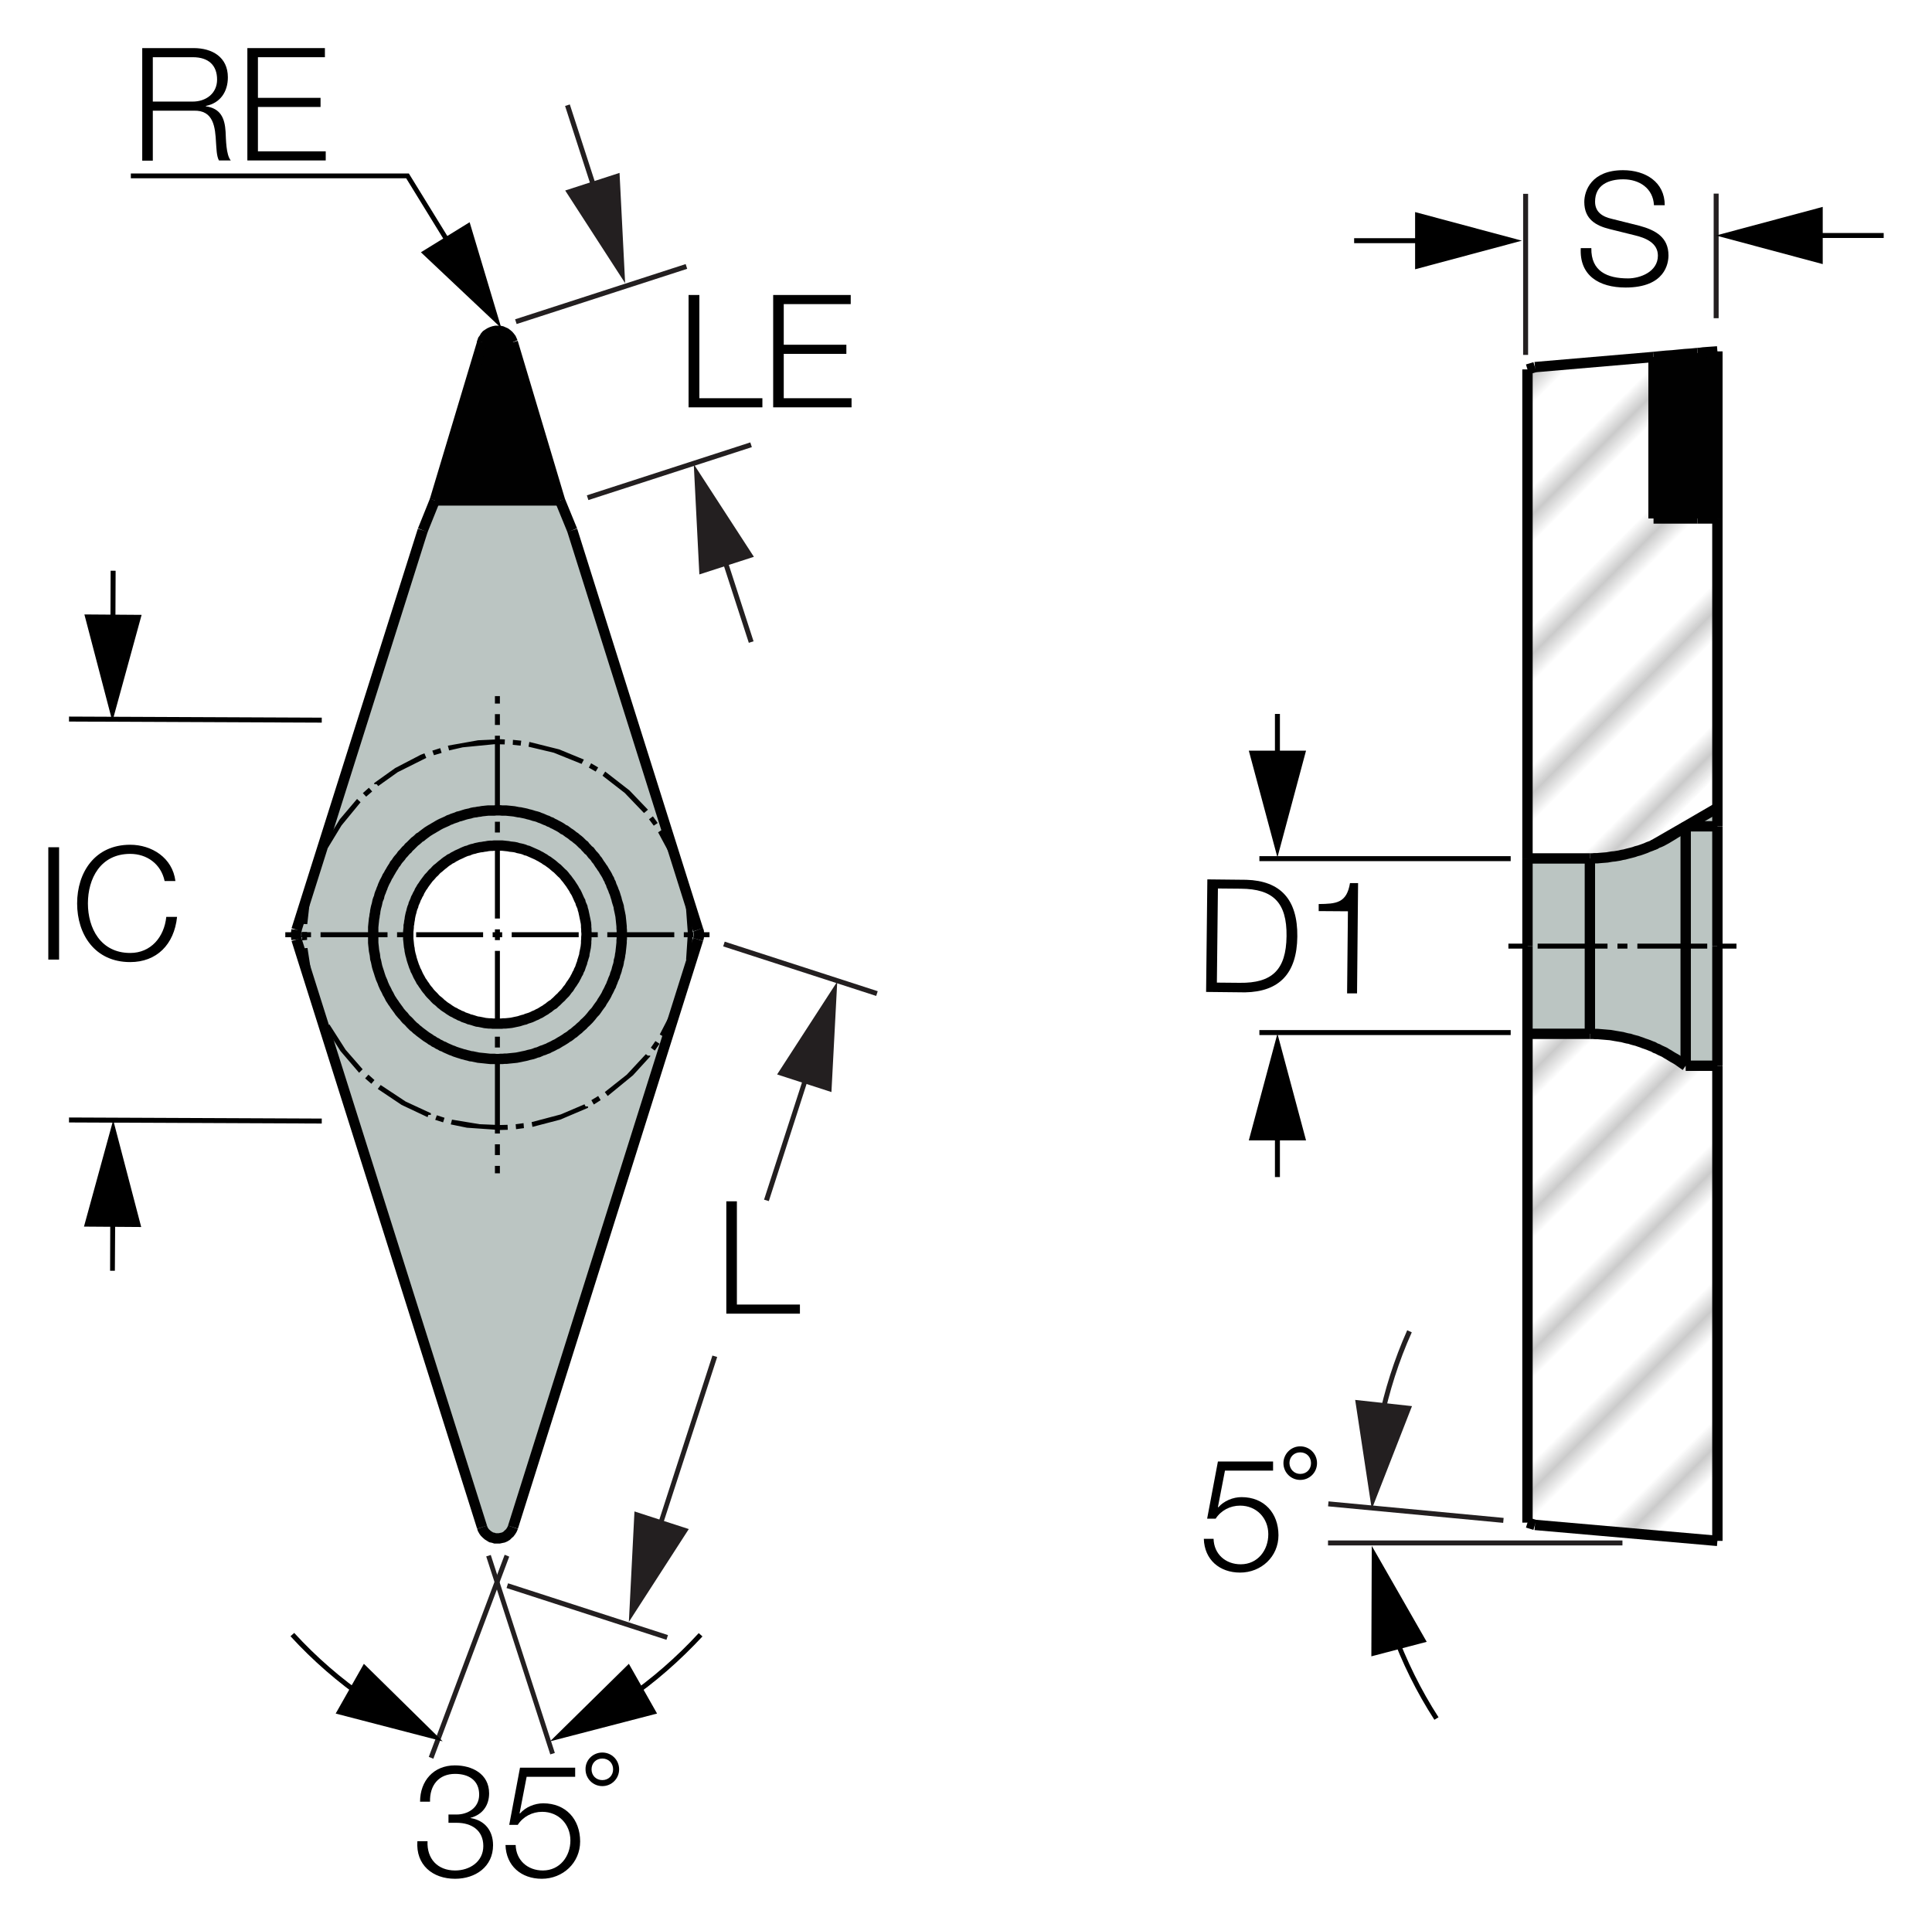 <?xml version="1.0" encoding="utf-8"?>
<!-- Generator: Adobe Illustrator 26.5.0, SVG Export Plug-In . SVG Version: 6.00 Build 0)  -->
<svg version="1.1" xmlns="http://www.w3.org/2000/svg" xmlns:xlink="http://www.w3.org/1999/xlink" x="0px" y="0px"
	 viewBox="0 0 93.18 92.96" style="enable-background:new 0 0 93.18 92.96;" xml:space="preserve">
<style type="text/css">
	.st0{fill:none;}
	.st1{fill:#FFFFFF;}
	.st2{fill:none;stroke:#000000;stroke-width:0.2;}
	.st3{fill:#BBC5C2;}
	.st4{fill:#010101;}
	.st5{fill:none;stroke:#010101;stroke-width:0.5;stroke-miterlimit:2;}
	.st6{fill:url(#SVGID_1_);}
	.st7{fill:url(#SVGID_00000139981230724527022190000002829310557154271890_);}
	.st8{fill:none;stroke:#80421C;stroke-width:0.25;stroke-miterlimit:2;}
	.st9{fill:#231F20;}
	.st10{fill:none;stroke:#000000;stroke-width:0.25;stroke-miterlimit:2;}
	.st11{fill:none;stroke:#3A53A4;stroke-width:0.25;stroke-miterlimit:2;}
</style>
<pattern  x="-258.2" y="-374.82" width="74.03" height="74.03" patternUnits="userSpaceOnUse" id="Unnamed_Pattern" viewBox="2.93 -79.4 74.03 74.03" style="overflow:visible;">
	<g>
		<rect x="2.93" y="-79.4" class="st0" width="74.03" height="74.03"/>
		<rect x="0" y="-82.34" class="st1" width="79.7" height="79.92"/>
		<line class="st2" x1="5.39" y1="-83.51" x2="5.39" y2="0"/>
		<line class="st2" x1="10.36" y1="-83.51" x2="10.36" y2="0"/>
		<line class="st2" x1="15.33" y1="-83.51" x2="15.33" y2="0"/>
		<line class="st2" x1="20.3" y1="-83.51" x2="20.3" y2="0"/>
		<line class="st2" x1="25.27" y1="-83.51" x2="25.27" y2="0"/>
		<line class="st2" x1="30.24" y1="-83.51" x2="30.24" y2="0"/>
		<line class="st2" x1="35.21" y1="-83.51" x2="35.21" y2="0"/>
		<line class="st2" x1="40.18" y1="-83.51" x2="40.18" y2="0"/>
		<line class="st2" x1="45.16" y1="-83.51" x2="45.16" y2="0"/>
		<line class="st2" x1="50.13" y1="-83.51" x2="50.13" y2="0"/>
		<line class="st2" x1="55.1" y1="-83.51" x2="55.1" y2="0"/>
		<line class="st2" x1="60.07" y1="-83.51" x2="60.07" y2="0"/>
		<line class="st2" x1="65.04" y1="-83.51" x2="65.04" y2="0"/>
		<line class="st2" x1="70.01" y1="-83.51" x2="70.01" y2="0"/>
		<line class="st2" x1="74.98" y1="-83.51" x2="74.98" y2="0"/>
	</g>
</pattern>
<g id="Layer_4">
	<g id="XMLID_00000145039074685117902940000004058211397061547171_">
		<g>
			<path class="st3" d="M33.71,45.03v0.1l-0.01,0.09l-0.03,0.1l-8.93,28.35l-0.01,0.03l-0.04,0.09l-0.05,0.08l-0.05,0.08l-0.07,0.06
				l-0.07,0.06l-0.08,0.05l-0.09,0.04l-0.1,0.03l-0.09,0.02h-0.1h-0.1l-0.09-0.03l-0.1-0.03l-0.08-0.05l-0.08-0.05l-0.08-0.06
				l-0.06-0.07l-0.05-0.07l-0.05-0.09l-0.04-0.09L14.3,45.32l-0.02-0.08l-0.01-0.1v-0.1l0.01-0.1l0.02-0.09l6.08-19.27l0.59-1.44
				h6.04l0.59,1.44l6.07,19.27l0.03,0.08L33.71,45.03z M29.99,45.28v-0.1v-0.1v-0.1v-0.1l-0.01-0.1v-0.09l-0.01-0.1l-0.01-0.1
				l-0.01-0.1l-0.02-0.09l-0.01-0.1l-0.02-0.1L29.89,44l-0.02-0.09l-0.02-0.1l-0.02-0.09l-0.03-0.1l-0.03-0.09l-0.03-0.1l-0.03-0.09
				l-0.03-0.09l-0.03-0.1l-0.04-0.09l-0.04-0.09l-0.03-0.09l-0.05-0.09l-0.04-0.09l-0.04-0.09l-0.05-0.09l-0.04-0.09l-0.05-0.08
				l-0.05-0.09l-0.05-0.09l-0.05-0.08l-0.05-0.08l-0.05-0.09l-0.05-0.08l-0.05-0.08l-0.05-0.08l-0.05-0.08l-0.05-0.07l-0.06-0.08
				l-0.05-0.08l-0.06-0.07l-0.06-0.07l-0.06-0.07l-0.06-0.08L28.37,41l-0.06-0.07l-0.07-0.07l-0.06-0.07l-0.07-0.06l-0.07-0.07
				l-0.07-0.06l-0.07-0.06l-0.08-0.06l-0.07-0.06l-0.08-0.05l-0.07-0.06l-0.08-0.05l-0.08-0.05l-0.08-0.06l-0.08-0.05l-0.08-0.05
				l-0.08-0.05l-0.08-0.05l-0.09-0.05l-0.08-0.05l-0.09-0.05l-0.09-0.05l-0.08-0.05l-0.09-0.04l-0.09-0.05l-0.09-0.04l-0.09-0.04
				l-0.09-0.04l-0.09-0.04l-0.09-0.04l-0.1-0.03l-0.09-0.03l-0.09-0.03l-0.1-0.03l-0.09-0.03l-0.1-0.03l-0.09-0.02l-0.1-0.02
				l-0.09-0.02L25,39.18l-0.1-0.02l-0.1-0.02l-0.09-0.01l-0.1-0.01l-0.1-0.01l-0.1-0.01l-0.09-0.01h-0.1l-0.1-0.01h-0.1h-0.1
				l-0.1,0.01h-0.09h-0.1l-0.1,0.01l-0.1,0.01l-0.09,0.01l-0.1,0.01l-0.1,0.02l-0.1,0.01l-0.09,0.02l-0.1,0.02l-0.1,0.02l-0.09,0.03
				l-0.1,0.02l-0.09,0.03l-0.1,0.03l-0.09,0.03l-0.1,0.03l-0.09,0.03l-0.09,0.04l-0.09,0.03l-0.09,0.04l-0.09,0.04l-0.09,0.04
				l-0.09,0.05l-0.09,0.04l-0.09,0.05l-0.09,0.04l-0.08,0.05l-0.09,0.05l-0.08,0.05l-0.09,0.05l-0.08,0.05l-0.08,0.05l-0.08,0.05
				l-0.08,0.05l-0.08,0.05l-0.08,0.06l-0.08,0.05l-0.07,0.06l-0.08,0.05l-0.07,0.06l-0.07,0.06L20,40.6l-0.07,0.07l-0.06,0.06
				l-0.07,0.07l-0.07,0.06l-0.06,0.07l-0.07,0.07l-0.06,0.07l-0.06,0.07l-0.06,0.07l-0.06,0.08l-0.06,0.07l-0.06,0.08l-0.05,0.07
				l-0.05,0.08l-0.06,0.08l-0.05,0.08l-0.05,0.08l-0.05,0.08l-0.05,0.09l-0.05,0.08l-0.05,0.08l-0.05,0.09l-0.05,0.09l-0.04,0.08
				l-0.05,0.09l-0.05,0.09l-0.04,0.09l-0.04,0.09l-0.04,0.09L18.37,43l-0.04,0.09l-0.03,0.09l-0.03,0.1l-0.04,0.09l-0.03,0.09
				l-0.02,0.1l-0.03,0.09l-0.03,0.1l-0.02,0.09l-0.02,0.1l-0.02,0.1l-0.02,0.09l-0.01,0.1l-0.02,0.1l-0.01,0.1l-0.01,0.09l-0.01,0.1
				L18,44.72L18,44.82v0.09v0.1v0.08v0.1v0.1v0.09l0.01,0.1l0.01,0.1l0.01,0.1l0.01,0.1l0.01,0.09l0.02,0.1l0.02,0.1l0.01,0.09
				l0.02,0.1l0.03,0.1l0.02,0.09l0.02,0.1l0.03,0.09l0.03,0.1l0.03,0.09l0.03,0.09l0.04,0.1l0.03,0.09l0.04,0.09l0.04,0.09
				l0.04,0.09l0.04,0.09l0.04,0.09l0.05,0.09l0.05,0.09l0.04,0.08l0.05,0.09l0.05,0.08l0.05,0.09l0.05,0.08l0.05,0.09l0.05,0.08
				L19,48.41l0.05,0.08l0.05,0.08l0.05,0.07l0.06,0.08l0.05,0.08l0.06,0.07l0.06,0.07l0.06,0.07l0.06,0.08l0.07,0.07l0.06,0.06
				l0.07,0.07l0.06,0.07l0.07,0.06l0.07,0.07l0.07,0.06l0.07,0.06l0.08,0.06l0.07,0.06l0.08,0.06l0.07,0.05l0.08,0.06l0.08,0.05
				l0.08,0.05l0.08,0.05l0.08,0.05l0.08,0.05l0.08,0.05l0.09,0.05l0.08,0.05l0.09,0.05l0.08,0.05l0.09,0.04l0.09,0.05l0.09,0.04
				l0.09,0.05l0.09,0.04l0.09,0.04l0.09,0.04l0.09,0.03l0.09,0.04l0.1,0.03l0.09,0.03l0.09,0.03l0.1,0.03l0.09,0.02l0.1,0.03
				l0.1,0.02l0.09,0.02l0.1,0.02l0.09,0.02l0.1,0.01l0.1,0.02l0.1,0.01l0.09,0.01l0.1,0.01l0.1,0.01h0.1h0.1l0.09,0.01h0.1l0.1-0.01
				h0.1l0.1-0.01h0.1l0.09-0.01l0.1-0.01l0.1-0.01l0.1-0.02l0.09-0.01l0.1-0.02l0.1-0.02l0.09-0.02l0.1-0.03l0.09-0.02l0.1-0.03
				l0.09-0.02l0.1-0.03l0.09-0.03l0.09-0.04l0.1-0.03l0.09-0.04l0.09-0.04l0.09-0.04l0.09-0.04l0.09-0.04l0.09-0.05l0.09-0.04
				l0.08-0.05l0.09-0.05l0.09-0.05l0.08-0.05l0.08-0.05l0.09-0.05l0.08-0.05l0.08-0.05l0.08-0.05L27.44,50l0.08-0.05l0.07-0.06
				l0.08-0.05l0.08-0.06l0.07-0.06l0.07-0.06l0.07-0.06l0.07-0.06l0.07-0.06l0.07-0.07l0.07-0.07l0.06-0.06l0.07-0.07l0.06-0.07
				l0.06-0.07l0.06-0.08l0.06-0.07l0.06-0.07l0.06-0.08l0.05-0.08l0.05-0.07l0.06-0.08L29,48.4l0.05-0.08l0.05-0.09l0.05-0.08
				l0.05-0.08l0.05-0.08l0.05-0.09l0.05-0.09l0.05-0.08l0.04-0.09l0.05-0.09l0.04-0.09l0.04-0.09l0.04-0.09l0.04-0.09l0.04-0.09
				L29.67,47l0.04-0.1l0.03-0.09l0.03-0.09l0.03-0.1l0.03-0.09l0.02-0.1l0.02-0.09l0.03-0.1l0.02-0.1l0.01-0.09l0.02-0.1l0.01-0.1
				l0.02-0.1l0.01-0.09l0.01-0.1l0.01-0.1v-0.1L29.99,45.28z"/>
			<path class="st3" d="M29.99,45.18v0.1l-0.01,0.09v0.1l-0.01,0.1l-0.01,0.1l-0.01,0.09l-0.02,0.1l-0.01,0.1l-0.02,0.1l-0.01,0.09
				l-0.02,0.1l-0.03,0.1l-0.02,0.09l-0.02,0.1l-0.03,0.09l-0.03,0.1l-0.03,0.09l-0.03,0.09L29.67,47l-0.03,0.09l-0.04,0.09
				l-0.04,0.09l-0.04,0.09l-0.04,0.09l-0.04,0.09l-0.05,0.09l-0.04,0.09l-0.05,0.08l-0.05,0.09l-0.05,0.09l-0.05,0.08l-0.05,0.08
				l-0.05,0.08l-0.05,0.09L29,48.4l-0.05,0.08l-0.06,0.08l-0.05,0.07l-0.05,0.08l-0.06,0.08l-0.06,0.07l-0.06,0.07l-0.06,0.08
				l-0.06,0.07l-0.06,0.07l-0.07,0.07l-0.06,0.06l-0.07,0.07l-0.07,0.07l-0.07,0.06l-0.07,0.06l-0.07,0.06l-0.07,0.06l-0.07,0.06
				l-0.08,0.06l-0.08,0.05l-0.07,0.06L27.44,50l-0.08,0.05l-0.08,0.05l-0.08,0.05l-0.08,0.05l-0.09,0.05l-0.08,0.05l-0.08,0.05
				l-0.09,0.05l-0.09,0.05l-0.08,0.05l-0.09,0.04l-0.09,0.05l-0.09,0.04l-0.09,0.04l-0.09,0.04l-0.09,0.04l-0.09,0.04l-0.1,0.03
				l-0.09,0.04l-0.09,0.03l-0.1,0.03l-0.09,0.02l-0.1,0.03l-0.09,0.02l-0.1,0.03l-0.09,0.02L25.02,51l-0.1,0.02l-0.09,0.01
				l-0.1,0.02l-0.1,0.01l-0.1,0.01l-0.09,0.01h-0.1l-0.1,0.01h-0.1l-0.1,0.01h-0.1l-0.09-0.01h-0.1h-0.1l-0.1-0.01l-0.1-0.01
				l-0.09-0.01l-0.1-0.01l-0.1-0.02l-0.1-0.01L22.98,51l-0.1-0.02l-0.09-0.02l-0.1-0.02l-0.1-0.03L22.5,50.9l-0.1-0.03l-0.09-0.03
				l-0.09-0.03l-0.1-0.03l-0.09-0.04l-0.09-0.03l-0.09-0.04l-0.09-0.04l-0.09-0.04l-0.09-0.05l-0.09-0.04l-0.09-0.05l-0.09-0.04
				l-0.08-0.05l-0.09-0.05l-0.08-0.05l-0.09-0.05l-0.08-0.05l-0.08-0.05l-0.08-0.05l-0.08-0.05l-0.08-0.05l-0.08-0.05l-0.08-0.06
				l-0.07-0.05l-0.08-0.06l-0.07-0.06l-0.08-0.06l-0.07-0.06l-0.07-0.06l-0.07-0.07l-0.07-0.06l-0.06-0.07l-0.07-0.07l-0.06-0.06
				l-0.07-0.07l-0.06-0.08l-0.06-0.07l-0.06-0.07l-0.06-0.07l-0.05-0.08l-0.06-0.08l-0.05-0.07l-0.05-0.08L19,48.41l-0.05-0.08
				l-0.05-0.08l-0.05-0.09l-0.05-0.08l-0.05-0.09l-0.05-0.08l-0.05-0.09l-0.04-0.08l-0.05-0.09l-0.05-0.09l-0.04-0.09l-0.04-0.09
				l-0.04-0.09l-0.04-0.09l-0.04-0.09l-0.03-0.09l-0.04-0.1l-0.03-0.09l-0.03-0.09l-0.03-0.1l-0.03-0.09l-0.02-0.1l-0.02-0.09
				l-0.03-0.1l-0.02-0.1l-0.01-0.09l-0.02-0.1l-0.02-0.1l-0.01-0.09l-0.01-0.1l-0.01-0.1L18,45.48L18,45.38v-0.09v-0.1v-0.1v-0.08
				v-0.1v-0.09l0.01-0.1l0.01-0.1l0.01-0.1l0.01-0.09l0.01-0.1l0.02-0.1l0.01-0.1l0.02-0.09l0.02-0.1l0.02-0.1l0.02-0.09l0.03-0.1
				l0.03-0.09l0.02-0.1l0.03-0.09l0.04-0.09l0.03-0.1l0.03-0.09L18.37,43l0.04-0.09l0.04-0.09l0.04-0.09l0.04-0.09l0.05-0.09
				l0.05-0.09l0.04-0.08l0.05-0.09l0.05-0.09l0.05-0.08l0.05-0.08l0.05-0.09l0.05-0.08l0.05-0.08l0.05-0.08l0.06-0.08l0.05-0.08
				l0.05-0.07l0.06-0.08l0.06-0.07l0.06-0.08l0.06-0.07l0.06-0.07l0.06-0.07l0.07-0.07l0.06-0.07l0.07-0.06l0.07-0.07l0.06-0.06
				L20,40.6l0.08-0.06l0.07-0.06l0.07-0.06l0.08-0.05l0.07-0.06l0.08-0.05l0.08-0.06l0.08-0.05l0.08-0.05l0.08-0.05l0.08-0.05
				l0.08-0.05l0.09-0.05l0.08-0.05l0.09-0.05l0.08-0.05l0.09-0.04l0.09-0.05l0.09-0.04l0.09-0.05l0.09-0.04l0.09-0.04l0.09-0.04
				l0.09-0.03l0.09-0.04l0.09-0.03l0.1-0.03l0.09-0.03l0.1-0.03l0.09-0.03l0.1-0.02l0.09-0.03l0.1-0.02l0.1-0.02l0.09-0.02l0.1-0.01
				l0.1-0.02l0.1-0.01l0.09-0.01l0.1-0.01l0.1-0.01h0.1h0.09l0.1-0.01h0.1h0.1l0.1,0.01h0.1l0.09,0.01l0.1,0.01l0.1,0.01l0.1,0.01
				l0.09,0.01l0.1,0.02l0.1,0.02l0.1,0.02l0.09,0.02l0.1,0.02l0.09,0.02l0.1,0.03l0.09,0.03l0.1,0.03l0.09,0.03l0.09,0.03l0.1,0.03
				l0.09,0.04l0.09,0.04l0.09,0.04l0.09,0.04l0.09,0.04l0.09,0.05l0.09,0.04l0.08,0.05l0.09,0.05l0.09,0.05l0.08,0.05l0.09,0.05
				l0.08,0.05l0.08,0.05l0.08,0.05l0.08,0.05l0.08,0.06l0.08,0.05l0.08,0.05l0.07,0.06l0.08,0.05l0.07,0.06l0.08,0.06l0.07,0.06
				l0.07,0.06l0.07,0.07l0.07,0.06l0.06,0.07l0.07,0.07L28.37,41l0.07,0.06l0.06,0.08l0.06,0.07l0.06,0.07l0.06,0.07l0.05,0.08
				l0.06,0.08l0.05,0.07l0.05,0.08l0.05,0.08l0.05,0.08l0.05,0.08l0.05,0.09l0.05,0.08l0.05,0.08l0.05,0.09l0.05,0.09l0.05,0.08
				l0.04,0.09l0.05,0.09l0.04,0.09l0.04,0.09l0.05,0.09l0.03,0.09l0.04,0.09l0.04,0.09l0.03,0.1l0.03,0.09l0.03,0.09l0.03,0.1
				l0.03,0.09l0.03,0.1l0.02,0.09l0.02,0.1L29.89,44l0.02,0.1l0.02,0.1l0.01,0.1l0.02,0.09l0.01,0.1l0.01,0.1l0.01,0.1v0.09
				l0.01,0.1v0.1v0.1V45.18z M28.29,45.11v-0.09l-0.01-0.1v-0.1l-0.01-0.1l-0.01-0.09l-0.01-0.1l-0.02-0.1l-0.02-0.1l-0.02-0.09
				l-0.02-0.1l-0.03-0.09l-0.02-0.1l-0.03-0.09l-0.03-0.1l-0.04-0.09l-0.04-0.09l-0.03-0.09l-0.05-0.09l-0.04-0.09l-0.05-0.09
				l-0.04-0.09l-0.05-0.08l-0.05-0.09l-0.05-0.08l-0.05-0.08l-0.05-0.08l-0.05-0.08l-0.05-0.08l-0.06-0.08l-0.05-0.07l-0.06-0.08
				l-0.06-0.07l-0.06-0.07l-0.07-0.07l-0.06-0.06l-0.07-0.07l-0.07-0.06l-0.07-0.06l-0.07-0.06l-0.08-0.06l-0.08-0.06L26.5,41.6
				l-0.08-0.05l-0.08-0.05l-0.08-0.05l-0.09-0.05l-0.08-0.05L26,41.29l-0.09-0.05l-0.09-0.05l-0.09-0.04l-0.09-0.05l-0.09-0.04
				l-0.09-0.04l-0.09-0.03l-0.09-0.04l-0.1-0.03l-0.09-0.03l-0.1-0.02l-0.09-0.03l-0.1-0.02l-0.09-0.02l-0.1-0.01l-0.1-0.02
				l-0.1-0.01l-0.09-0.01l-0.1-0.01h-0.1h-0.1h-0.1h-0.09l-0.1,0.01h-0.1l-0.1,0.01l-0.1,0.02l-0.09,0.01l-0.1,0.02l-0.1,0.02
				l-0.09,0.02l-0.1,0.02l-0.09,0.03l-0.1,0.03l-0.09,0.03l-0.09,0.04l-0.09,0.03l-0.1,0.04l-0.09,0.04l-0.08,0.05l-0.09,0.04
				l-0.09,0.05l-0.09,0.05l-0.08,0.05l-0.08,0.05l-0.09,0.05l-0.08,0.05l-0.08,0.05l-0.08,0.06l-0.07,0.05l-0.08,0.06l-0.07,0.06
				l-0.07,0.06l-0.08,0.06l-0.06,0.06l-0.07,0.07l-0.07,0.07l-0.06,0.07l-0.06,0.07l-0.06,0.07l-0.06,0.07l-0.06,0.08l-0.05,0.08
				l-0.05,0.07l-0.05,0.08l-0.05,0.08l-0.05,0.09l-0.05,0.08l-0.05,0.09l-0.05,0.08l-0.05,0.09l-0.05,0.09l-0.04,0.09l-0.04,0.09
				l-0.04,0.09l-0.03,0.09l-0.04,0.09l-0.03,0.1l-0.03,0.09l-0.03,0.1l-0.02,0.09l-0.02,0.1l-0.02,0.09l-0.02,0.1l-0.01,0.1
				l-0.02,0.1v0.09l-0.01,0.1l-0.01,0.1v0.1v0.05v0.1v0.1l0.01,0.09l0.01,0.1l0.01,0.1l0.01,0.1l0.02,0.09l0.02,0.1l0.02,0.1
				l0.02,0.09l0.03,0.1l0.03,0.09l0.03,0.1l0.03,0.09l0.03,0.09l0.04,0.09l0.04,0.09l0.04,0.09l0.05,0.09l0.04,0.09l0.05,0.09
				l0.05,0.08l0.05,0.09l0.05,0.08l0.05,0.08l0.05,0.08l0.05,0.08l0.05,0.08l0.06,0.08l0.06,0.07l0.05,0.07l0.07,0.08l0.06,0.07
				l0.06,0.06l0.07,0.07l0.07,0.07l0.07,0.06l0.07,0.06l0.07,0.06l0.08,0.06l0.07,0.05l0.08,0.06l0.08,0.05l0.08,0.05l0.08,0.05
				l0.08,0.05l0.09,0.05L22,48.9l0.09,0.05l0.09,0.05l0.09,0.04l0.09,0.05l0.09,0.04l0.09,0.03l0.09,0.04l0.09,0.03l0.1,0.03
				l0.09,0.03l0.1,0.03l0.09,0.02l0.1,0.02l0.1,0.02l0.09,0.02l0.1,0.01l0.1,0.01l0.1,0.01l0.09,0.01h0.1h0.1h0.1h0.1l0.09-0.01
				l0.1-0.01l0.1-0.01l0.1-0.01l0.1-0.01l0.09-0.02l0.1-0.02l0.1-0.03l0.09-0.02l0.09-0.03l0.1-0.03l0.09-0.03l0.09-0.04l0.1-0.03
				l0.09-0.04l0.09-0.04L25.77,49l0.09-0.04l0.09-0.05l0.09-0.05l0.08-0.05l0.08-0.05l0.09-0.05l0.08-0.05l0.08-0.05l0.07-0.05
				l0.08-0.06l0.08-0.05l0.07-0.06l0.07-0.06l0.07-0.07l0.07-0.06l0.07-0.07l0.06-0.07l0.06-0.06l0.07-0.08l0.06-0.07l0.05-0.07
				l0.06-0.08l0.05-0.08l0.05-0.08l0.05-0.08l0.05-0.08l0.05-0.08l0.05-0.08l0.05-0.09l0.05-0.09l0.05-0.08l0.04-0.09l0.05-0.09
				L28,46.64l0.03-0.09l0.04-0.1l0.03-0.09l0.03-0.09l0.03-0.1l0.03-0.09l0.02-0.1l0.02-0.09l0.02-0.1l0.02-0.1l0.01-0.09l0.01-0.1
				l0.01-0.1l0.01-0.1v-0.1L28.29,45.11z"/>
			<polygon class="st4" points="24.73,16.51 27.01,24.14 20.97,24.14 23.26,16.51 23.26,16.49 23.29,16.4 23.35,16.32 23.4,16.23 
				23.46,16.16 23.55,16.1 23.63,16.05 23.72,16.01 23.81,15.98 23.91,15.96 24,15.96 24.1,15.96 24.2,15.98 24.29,16.02 
				24.38,16.06 24.46,16.12 24.53,16.18 24.59,16.25 24.65,16.33 24.69,16.42 			"/>
		</g>
		<g>
			<polygon class="st5" points="18,45.09 18,45.19 18,45.29 18,45.38 18,45.48 18.01,45.58 18.02,45.67 18.03,45.77 18.04,45.86 
				18.06,45.96 18.08,46.06 18.09,46.15 18.1,46.25 18.13,46.35 18.15,46.44 18.17,46.54 18.19,46.63 18.22,46.73 18.25,46.82 
				18.28,46.91 18.31,47.01 18.34,47.1 18.37,47.19 18.41,47.28 18.45,47.37 18.48,47.46 18.52,47.55 18.56,47.64 18.61,47.73 
				18.65,47.81 18.69,47.9 18.74,47.98 18.79,48.08 18.83,48.16 18.89,48.25 18.94,48.33 19,48.41 19.05,48.49 19.11,48.57 
				19.16,48.64 19.22,48.72 19.28,48.81 19.34,48.88 19.4,48.95 19.47,49.02 19.53,49.1 19.6,49.18 19.67,49.24 19.74,49.31 
				19.8,49.38 19.87,49.45 19.94,49.52 20.02,49.58 20.09,49.65 20.17,49.71 20.24,49.77 20.32,49.83 20.4,49.89 20.48,49.95 
				20.56,50.01 20.64,50.06 20.72,50.11 20.8,50.17 20.88,50.21 20.96,50.27 21.05,50.31 21.14,50.37 21.23,50.41 21.31,50.46 
				21.4,50.49 21.49,50.54 21.58,50.58 21.67,50.62 21.76,50.66 21.85,50.69 21.94,50.73 22.03,50.76 22.12,50.79 22.22,50.82 
				22.31,50.85 22.4,50.87 22.5,50.9 22.59,50.92 22.69,50.95 22.79,50.96 22.88,50.98 22.98,51 23.07,51.02 23.17,51.03 
				23.27,51.04 23.37,51.05 23.46,51.06 23.55,51.07 23.65,51.08 23.75,51.08 23.85,51.08 23.94,51.09 24.04,51.09 24.14,51.08 
				24.24,51.08 24.34,51.07 24.44,51.07 24.53,51.06 24.63,51.05 24.73,51.04 24.83,51.03 24.92,51.02 25.02,51 25.12,50.98 
				25.21,50.96 25.31,50.94 25.4,50.92 25.5,50.89 25.59,50.87 25.68,50.85 25.77,50.82 25.87,50.78 25.96,50.76 26.05,50.72 
				26.14,50.68 26.24,50.65 26.33,50.61 26.42,50.58 26.51,50.53 26.6,50.49 26.68,50.45 26.77,50.4 26.86,50.36 26.94,50.31 
				27.02,50.26 27.11,50.21 27.19,50.16 27.27,50.11 27.35,50.05 27.44,50 27.52,49.94 27.59,49.88 27.67,49.83 27.75,49.76 
				27.82,49.7 27.9,49.64 27.97,49.57 28.04,49.51 28.11,49.45 28.18,49.37 28.26,49.3 28.32,49.24 28.39,49.17 28.46,49.09 
				28.52,49.02 28.58,48.94 28.64,48.87 28.71,48.8 28.77,48.72 28.83,48.63 28.88,48.56 28.94,48.48 29,48.4 29.04,48.32 
				29.1,48.23 29.15,48.15 29.2,48.07 29.25,47.98 29.29,47.89 29.34,47.8 29.38,47.72 29.42,47.63 29.47,47.54 29.5,47.45 
				29.54,47.36 29.57,47.27 29.61,47.18 29.65,47.09 29.67,47 29.71,46.9 29.74,46.81 29.76,46.72 29.79,46.62 29.82,46.53 
				29.84,46.43 29.85,46.34 29.88,46.24 29.9,46.14 29.91,46.05 29.93,45.95 29.94,45.85 29.95,45.76 29.96,45.67 29.97,45.57 
				29.98,45.47 29.98,45.37 29.99,45.28 29.99,45.18 29.99,45.08 29.99,44.98 29.99,44.88 29.98,44.78 29.98,44.69 29.97,44.59 
				29.96,44.49 29.95,44.39 29.94,44.3 29.93,44.2 29.91,44.1 29.89,44 29.87,43.91 29.85,43.82 29.84,43.73 29.81,43.63 
				29.78,43.54 29.75,43.44 29.73,43.35 29.7,43.26 29.67,43.16 29.64,43.07 29.6,42.98 29.57,42.89 29.53,42.8 29.49,42.71 
				29.46,42.61 29.41,42.52 29.38,42.43 29.33,42.35 29.29,42.26 29.24,42.17 29.19,42.09 29.14,42.01 29.09,41.92 29.03,41.84 
				28.98,41.76 28.92,41.68 28.87,41.6 28.82,41.52 28.75,41.44 28.7,41.36 28.64,41.29 28.57,41.22 28.51,41.14 28.45,41.06 
				28.37,41 28.31,40.93 28.24,40.86 28.18,40.78 28.1,40.72 28.03,40.65 27.96,40.58 27.89,40.52 27.81,40.46 27.73,40.39 
				27.65,40.34 27.58,40.28 27.5,40.22 27.42,40.17 27.34,40.11 27.26,40.05 27.17,40.01 27.09,39.95 27.01,39.9 26.92,39.85 
				26.84,39.81 26.75,39.76 26.66,39.72 26.58,39.67 26.49,39.64 26.4,39.59 26.31,39.56 26.22,39.52 26.13,39.48 26.04,39.45 
				25.95,39.41 25.85,39.38 25.76,39.36 25.67,39.33 25.57,39.3 25.48,39.28 25.38,39.25 25.29,39.23 25.19,39.21 25.1,39.19 
				25,39.18 24.9,39.16 24.8,39.14 24.71,39.13 24.61,39.12 24.51,39.11 24.41,39.1 24.32,39.1 24.22,39.1 24.12,39.09 24.02,39.09 
				23.92,39.09 23.83,39.1 23.74,39.1 23.64,39.1 23.54,39.1 23.44,39.11 23.35,39.12 23.25,39.13 23.15,39.15 23.05,39.16 
				22.96,39.18 22.86,39.19 22.76,39.21 22.67,39.24 22.57,39.26 22.48,39.28 22.38,39.31 22.29,39.34 22.19,39.37 22.1,39.39 
				22.01,39.43 21.92,39.46 21.83,39.49 21.74,39.53 21.65,39.56 21.56,39.61 21.47,39.65 21.38,39.69 21.29,39.73 21.21,39.77 
				21.12,39.82 21.04,39.87 20.95,39.92 20.87,39.97 20.78,40.02 20.7,40.07 20.62,40.12 20.54,40.18 20.46,40.24 20.38,40.3 
				20.31,40.36 20.22,40.41 20.15,40.48 20.08,40.54 20,40.6 19.93,40.67 19.86,40.74 19.79,40.81 19.72,40.87 19.66,40.95 
				19.58,41.02 19.52,41.09 19.46,41.16 19.39,41.23 19.33,41.32 19.27,41.39 19.2,41.47 19.15,41.54 19.1,41.62 19.03,41.7 
				18.99,41.78 18.93,41.87 18.88,41.95 18.83,42.04 18.78,42.12 18.74,42.2 18.68,42.29 18.64,42.38 18.6,42.46 18.55,42.55 
				18.51,42.64 18.47,42.73 18.44,42.82 18.4,42.91 18.37,43 18.33,43.09 18.3,43.18 18.28,43.28 18.24,43.37 18.21,43.46 
				18.19,43.56 18.17,43.65 18.14,43.75 18.12,43.84 18.1,43.94 18.09,44.04 18.07,44.13 18.06,44.23 18.04,44.33 18.03,44.43 
				18.02,44.52 18.01,44.62 18,44.72 18,44.82 18,44.91 18,45.01 			"/>
			<line class="st5" x1="20.39" y1="25.58" x2="14.3" y2="44.85"/>
			<polyline class="st5" points="14.3,44.85 14.29,44.94 14.28,45.04 14.28,45.14 14.29,45.24 14.3,45.32 			"/>
			<line class="st5" x1="14.3" y1="45.32" x2="23.25" y2="73.67"/>
			<polyline class="st5" points="23.25,73.67 23.28,73.76 23.33,73.85 23.38,73.92 23.45,73.99 23.53,74.06 23.61,74.11 
				23.69,74.16 23.79,74.18 23.88,74.21 23.98,74.21 24.08,74.21 24.17,74.19 24.27,74.17 24.36,74.13 24.44,74.08 24.51,74.01 
				24.58,73.95 24.64,73.87 24.69,73.79 24.73,73.7 24.74,73.67 			"/>
			<line class="st5" x1="33.67" y1="45.32" x2="24.74" y2="73.67"/>
			<polyline class="st5" points="33.67,45.32 33.7,45.22 33.71,45.13 33.71,45.03 33.7,44.93 33.67,44.85 			"/>
			<line class="st5" x1="27.6" y1="25.58" x2="33.67" y2="44.85"/>
			<polygon class="st5" points="19.69,45.09 19.69,45.19 19.69,45.29 19.7,45.38 19.71,45.48 19.72,45.58 19.73,45.67 19.75,45.76 
				19.76,45.86 19.78,45.96 19.8,46.05 19.83,46.15 19.85,46.24 19.88,46.34 19.91,46.43 19.94,46.52 19.97,46.61 20.01,46.7 
				20.04,46.79 20.09,46.88 20.13,46.97 20.17,47.06 20.22,47.15 20.27,47.24 20.31,47.32 20.37,47.4 20.42,47.48 20.48,47.56 
				20.53,47.64 20.59,47.72 20.66,47.8 20.71,47.87 20.78,47.95 20.85,48.02 20.91,48.08 20.98,48.16 21.05,48.23 21.13,48.29 
				21.2,48.35 21.27,48.42 21.35,48.48 21.42,48.54 21.51,48.6 21.59,48.65 21.67,48.71 21.75,48.76 21.83,48.81 21.92,48.85 
				22,48.9 22.09,48.94 22.18,48.99 22.27,49.02 22.36,49.07 22.45,49.1 22.54,49.13 22.63,49.17 22.72,49.19 22.82,49.22 
				22.91,49.25 23.01,49.28 23.1,49.29 23.2,49.31 23.3,49.33 23.39,49.35 23.49,49.36 23.59,49.37 23.69,49.37 23.78,49.38 
				23.88,49.38 23.98,49.38 24.08,49.38 24.18,49.38 24.27,49.37 24.37,49.37 24.47,49.36 24.57,49.35 24.66,49.34 24.76,49.32 
				24.85,49.3 24.95,49.28 25.04,49.26 25.13,49.23 25.23,49.2 25.32,49.18 25.41,49.14 25.51,49.11 25.6,49.08 25.69,49.04 
				25.77,49 25.87,48.96 25.96,48.91 26.05,48.87 26.13,48.82 26.21,48.77 26.3,48.72 26.38,48.66 26.46,48.61 26.53,48.55 
				26.61,48.49 26.7,48.44 26.77,48.37 26.84,48.31 26.91,48.24 26.98,48.17 27.06,48.1 27.12,48.03 27.18,47.97 27.26,47.89 
				27.32,47.81 27.37,47.74 27.44,47.66 27.49,47.58 27.54,47.5 27.6,47.42 27.65,47.34 27.71,47.25 27.75,47.17 27.8,47.08 
				27.84,46.99 27.89,46.91 27.92,46.82 27.97,46.73 28,46.64 28.03,46.55 28.07,46.45 28.09,46.36 28.12,46.27 28.15,46.17 
				28.18,46.08 28.19,45.98 28.21,45.89 28.23,45.79 28.25,45.69 28.26,45.6 28.27,45.5 28.27,45.4 28.28,45.3 28.28,45.21 
				28.29,45.11 28.29,45.02 28.28,44.92 28.28,44.82 28.27,44.72 28.27,44.63 28.26,44.53 28.24,44.43 28.22,44.33 28.2,44.24 
				28.18,44.14 28.16,44.05 28.14,43.95 28.11,43.86 28.09,43.76 28.05,43.67 28.01,43.58 27.99,43.49 27.94,43.4 27.9,43.31 
				27.86,43.22 27.82,43.13 27.78,43.05 27.72,42.96 27.68,42.88 27.63,42.8 27.57,42.71 27.52,42.63 27.46,42.55 27.4,42.47 
				27.35,42.4 27.28,42.32 27.22,42.24 27.16,42.17 27.08,42.1 27.02,42.04 26.95,41.97 26.88,41.9 26.8,41.84 26.73,41.78 
				26.65,41.71 26.57,41.65 26.5,41.6 26.42,41.54 26.33,41.49 26.25,41.43 26.16,41.38 26.08,41.33 26,41.29 25.91,41.24 
				25.82,41.2 25.73,41.16 25.64,41.12 25.55,41.08 25.46,41.04 25.37,41.02 25.28,40.98 25.18,40.95 25.09,40.93 24.99,40.91 
				24.9,40.88 24.8,40.86 24.71,40.85 24.61,40.84 24.51,40.82 24.41,40.81 24.32,40.8 24.22,40.79 24.12,40.79 24.02,40.79 
				23.92,40.79 23.83,40.79 23.74,40.8 23.64,40.8 23.54,40.81 23.44,40.83 23.35,40.84 23.25,40.86 23.15,40.87 23.06,40.89 
				22.96,40.91 22.87,40.94 22.77,40.96 22.68,40.99 22.59,41.03 22.5,41.05 22.4,41.09 22.31,41.13 22.23,41.17 22.14,41.21 
				22.05,41.25 21.96,41.3 21.88,41.34 21.79,41.4 21.7,41.44 21.62,41.5 21.54,41.55 21.46,41.61 21.39,41.67 21.31,41.73 
				21.24,41.79 21.16,41.86 21.08,41.92 21.02,41.98 20.95,42.06 20.87,42.13 20.81,42.2 20.75,42.27 20.68,42.34 20.62,42.42 
				20.56,42.5 20.5,42.58 20.45,42.65 20.4,42.73 20.34,42.81 20.29,42.9 20.24,42.98 20.2,43.08 20.15,43.16 20.11,43.25 
				20.06,43.34 20.03,43.43 19.99,43.52 19.95,43.61 19.93,43.7 19.89,43.79 19.86,43.89 19.84,43.98 19.81,44.08 19.79,44.17 
				19.77,44.27 19.76,44.36 19.74,44.46 19.73,44.56 19.71,44.65 19.71,44.74 19.7,44.84 19.69,44.94 19.69,45.04 			"/>
			<line class="st5" x1="20.97" y1="24.14" x2="20.39" y2="25.58"/>
			<line class="st5" x1="27.6" y1="25.58" x2="27.01" y2="24.14"/>
			<line class="st5" x1="20.97" y1="24.14" x2="27.01" y2="24.14"/>
			<line class="st5" x1="27.01" y1="24.14" x2="24.73" y2="16.51"/>
			<polyline class="st5" points="24.73,16.51 24.69,16.42 24.65,16.33 24.59,16.25 24.53,16.18 24.46,16.12 24.38,16.06 
				24.29,16.02 24.2,15.98 24.1,15.96 24,15.96 23.91,15.96 23.81,15.98 23.72,16.01 23.63,16.05 23.55,16.1 23.46,16.16 
				23.4,16.23 23.35,16.32 23.29,16.4 23.26,16.49 23.26,16.51 			"/>
			<line class="st5" x1="23.26" y1="16.51" x2="20.97" y2="24.14"/>
		</g>
	</g>
	<g id="XMLID_00000118355693227928747730000009547839258206413455_">
		<g>
			
				<pattern  id="SVGID_1_" xlink:href="#Unnamed_Pattern" patternTransform="matrix(-0.672 -0.672 0.672 -0.672 -7748.571 -17427.779)">
			</pattern>
			<polygon class="st6" points="82.83,51.41 82.83,74.33 74.03,73.56 73.67,73.45 73.67,49.87 76.68,49.87 76.69,49.87 76.81,49.87 
				76.94,49.88 77.06,49.88 77.18,49.89 77.3,49.9 77.42,49.91 77.53,49.92 77.66,49.93 77.78,49.95 77.89,49.97 78.01,49.99 
				78.13,50.01 78.25,50.03 78.36,50.06 78.48,50.09 78.6,50.11 78.72,50.15 78.83,50.18 78.95,50.21 79.06,50.25 79.18,50.29 
				79.28,50.33 79.4,50.37 79.51,50.41 79.63,50.46 79.74,50.5 79.84,50.56 79.95,50.6 80.06,50.66 80.17,50.71 80.28,50.76 
				80.39,50.83 80.48,50.88 80.59,50.95 80.69,51.01 80.8,51.07 80.9,51.13 81,51.2 81.1,51.27 81.2,51.34 81.3,51.41 			"/>
			<polygon class="st3" points="82.83,45.64 82.83,51.41 81.3,51.41 81.3,45.64 81.3,39.86 82.83,39.86 			"/>
			<polygon class="st3" points="82.83,38.97 82.83,39.86 81.3,39.86 			"/>
			
				<pattern  id="SVGID_00000036235751106754544540000006467858051765947556_" xlink:href="#Unnamed_Pattern" patternTransform="matrix(-0.672 -0.672 0.672 -0.672 -7748.571 -17427.779)">
			</pattern>
			<polygon style="fill:url(#SVGID_00000036235751106754544540000006467858051765947556_);" points="82.83,25.01 82.83,38.97 
				81.3,39.86 79.72,40.77 79.68,40.79 79.6,40.82 79.49,40.86 79.38,40.91 79.27,40.95 79.16,40.99 79.04,41.03 78.92,41.06 
				78.81,41.1 78.7,41.13 78.58,41.16 78.46,41.19 78.35,41.22 78.23,41.24 78.11,41.27 77.99,41.29 77.87,41.31 77.75,41.32 
				77.63,41.34 77.52,41.36 77.4,41.37 77.27,41.38 77.15,41.39 77.04,41.4 76.91,41.4 76.79,41.41 76.68,41.41 73.67,41.41 
				73.67,17.82 74.03,17.71 79.75,17.22 79.75,25.01 81.87,25.01 			"/>
			<polygon class="st4" points="82.83,16.95 82.83,25.01 81.87,25.01 79.75,25.01 79.75,17.22 80.05,17.19 80.36,17.16 80.66,17.14 
				80.96,17.11 81.27,17.08 81.57,17.06 81.87,17.03 82.01,17.02 82.15,17 82.28,16.99 82.42,16.98 82.56,16.97 82.7,16.96 			"/>
			<polygon class="st3" points="81.3,45.64 81.3,51.41 81.2,51.34 81.1,51.27 81,51.2 80.9,51.13 80.8,51.07 80.69,51.01 
				80.59,50.95 80.48,50.88 80.39,50.83 80.28,50.76 80.17,50.71 80.06,50.66 79.95,50.6 79.84,50.56 79.74,50.5 79.63,50.46 
				79.51,50.41 79.4,50.37 79.28,50.33 79.18,50.29 79.06,50.25 78.95,50.21 78.83,50.18 78.72,50.15 78.6,50.11 78.48,50.09 
				78.36,50.06 78.25,50.03 78.13,50.01 78.01,49.99 77.89,49.97 77.78,49.95 77.66,49.93 77.53,49.92 77.42,49.91 77.3,49.9 
				77.18,49.89 77.06,49.88 76.94,49.88 76.81,49.87 76.69,49.87 76.68,49.87 76.68,45.64 76.68,41.41 76.79,41.41 76.91,41.4 
				77.04,41.4 77.15,41.39 77.27,41.38 77.4,41.37 77.52,41.36 77.63,41.34 77.75,41.32 77.87,41.31 77.99,41.29 78.11,41.27 
				78.23,41.24 78.35,41.22 78.46,41.19 78.58,41.16 78.7,41.13 78.81,41.1 78.92,41.06 79.04,41.03 79.16,40.99 79.27,40.95 
				79.38,40.91 79.49,40.86 79.6,40.82 79.68,40.79 79.72,40.77 79.83,40.73 79.93,40.67 80.04,40.63 80.15,40.58 80.26,40.52 
				80.37,40.46 80.47,40.4 80.57,40.34 80.67,40.28 80.78,40.21 80.88,40.15 80.98,40.09 81.08,40.02 81.18,39.95 81.28,39.88 
				81.3,39.86 			"/>
			<polygon class="st3" points="76.68,45.64 76.68,49.87 73.67,49.87 73.67,45.64 73.67,41.41 76.68,41.41 			"/>
		</g>
		<g>
			<polyline class="st5" points="79.72,40.77 81.3,39.86 82.83,38.97 			"/>
			<polyline class="st5" points="79.75,17.22 80.05,17.19 80.36,17.16 80.66,17.14 80.96,17.11 81.27,17.08 81.57,17.06 
				81.87,17.03 			"/>
			<line class="st5" x1="79.75" y1="25.01" x2="81.87" y2="25.01"/>
			<polyline class="st5" points="82.83,39.86 82.83,38.97 82.83,25.01 			"/>
			<line class="st5" x1="82.83" y1="39.86" x2="82.83" y2="45.64"/>
			<line class="st5" x1="82.83" y1="45.64" x2="82.83" y2="51.41"/>
			<line class="st5" x1="82.83" y1="74.33" x2="82.83" y2="51.41"/>
			<line class="st5" x1="74.03" y1="73.56" x2="73.67" y2="73.45"/>
			<line class="st5" x1="73.67" y1="17.82" x2="74.03" y2="17.71"/>
			<line class="st5" x1="74.03" y1="73.56" x2="82.83" y2="74.33"/>
			<line class="st5" x1="82.83" y1="39.86" x2="81.3" y2="39.86"/>
			<line class="st5" x1="81.3" y1="45.64" x2="81.3" y2="39.86"/>
			<line class="st5" x1="82.83" y1="51.41" x2="81.3" y2="51.41"/>
			<line class="st5" x1="81.3" y1="51.41" x2="81.3" y2="45.64"/>
			<line class="st5" x1="73.67" y1="73.45" x2="73.67" y2="49.87"/>
			<line class="st5" x1="73.67" y1="49.87" x2="73.67" y2="45.64"/>
			<line class="st5" x1="73.67" y1="45.64" x2="73.67" y2="41.41"/>
			<line class="st5" x1="73.67" y1="41.41" x2="73.67" y2="17.82"/>
			<line class="st5" x1="74.03" y1="17.71" x2="79.75" y2="17.22"/>
			<line class="st5" x1="79.75" y1="25.01" x2="79.75" y2="17.22"/>
			<line class="st5" x1="76.68" y1="41.41" x2="76.68" y2="45.64"/>
			<polyline class="st5" points="76.68,41.41 76.79,41.41 76.91,41.4 77.04,41.4 77.15,41.39 77.27,41.38 77.4,41.37 77.52,41.36 
				77.63,41.34 77.75,41.32 77.87,41.31 77.99,41.29 78.11,41.27 78.23,41.24 78.35,41.22 78.46,41.19 78.58,41.16 78.7,41.13 
				78.81,41.1 78.92,41.06 79.04,41.03 79.16,40.99 79.27,40.95 79.38,40.91 79.49,40.86 79.6,40.82 79.68,40.79 79.72,40.77 
				79.83,40.73 79.93,40.67 80.04,40.63 80.15,40.58 80.26,40.52 80.37,40.46 80.47,40.4 80.57,40.34 80.67,40.28 80.78,40.21 
				80.88,40.15 80.98,40.09 81.08,40.02 81.18,39.95 81.28,39.88 81.3,39.86 			"/>
			<line class="st5" x1="76.68" y1="45.64" x2="76.68" y2="49.87"/>
			<polyline class="st5" points="81.3,51.41 81.2,51.34 81.1,51.27 81,51.2 80.9,51.13 80.8,51.07 80.69,51.01 80.59,50.95 
				80.48,50.88 80.39,50.83 80.28,50.76 80.17,50.71 80.06,50.66 79.95,50.6 79.84,50.56 79.74,50.5 79.63,50.46 79.51,50.41 
				79.4,50.37 79.28,50.33 79.18,50.29 79.06,50.25 78.95,50.21 78.83,50.18 78.72,50.15 78.6,50.11 78.48,50.09 78.36,50.06 
				78.25,50.03 78.13,50.01 78.01,49.99 77.89,49.97 77.78,49.95 77.66,49.93 77.53,49.92 77.42,49.91 77.3,49.9 77.18,49.89 
				77.06,49.88 76.94,49.88 76.81,49.87 76.69,49.87 76.68,49.87 			"/>
			<line class="st5" x1="76.68" y1="41.41" x2="73.67" y2="41.41"/>
			<line class="st5" x1="76.68" y1="49.87" x2="73.67" y2="49.87"/>
			<polyline class="st5" points="81.87,17.03 82.01,17.02 82.15,17 82.28,16.99 82.42,16.98 82.56,16.97 82.7,16.96 82.83,16.95 			
				"/>
			<line class="st5" x1="82.83" y1="25.01" x2="82.83" y2="16.95"/>
			<line class="st5" x1="81.87" y1="25.01" x2="82.83" y2="25.01"/>
		</g>
	</g>
</g>
<g id="Layer_6">
	<g>
		<path class="st4" d="M58.23,42.42l1.88,0.02c1.64,0.05,2.48,0.94,2.46,2.74c-0.02,1.79-0.88,2.66-2.52,2.69l-1.88-0.02
			L58.23,42.42z M59.79,47.41c1.56,0.02,2.24-0.62,2.26-2.25c0.02-1.63-0.65-2.28-2.21-2.29l-1.1-0.01l-0.05,4.54L59.79,47.41z"/>
		<path class="st4" d="M65.01,43.96l-1.41-0.01l0-0.34c0.84-0.01,1.35-0.04,1.51-1.01l0.39,0l-0.05,5.32l-0.48,0L65.01,43.96z"/>
	</g>
	<g>
		<path class="st8" d="M9.18,55.1"/>
	</g>
	<g>
		<rect x="60.74" y="49.69" width="12.12" height="0.24"/>
	</g>
	<g>
		<rect x="60.74" y="41.3" width="12.12" height="0.24"/>
	</g>
	<g>
		<path class="st8" d="M70.4,46.33"/>
	</g>
	<g>
		<g>
			<rect x="61.49" y="34.44" width="0.24" height="2.71"/>
		</g>
		<g>
			<g>
				<polygon points="62.99,36.21 61.61,41.36 60.23,36.21 				"/>
			</g>
		</g>
	</g>
	<g>
		<g>
			<rect x="61.49" y="54.07" width="0.24" height="2.71"/>
		</g>
		<g>
			<g>
				<polygon points="62.99,55.01 61.61,49.86 60.23,55.01 				"/>
			</g>
		</g>
	</g>
	<g>
		<path class="st4" d="M34.23,45.21H33.9v-0.24h0.32V45.21z M33.44,45.21h-0.46v-0.24h0.46V45.21z M32.52,45.21h-3.23v-0.24h3.23
			V45.21z M28.83,45.21h-0.46v-0.24h0.46V45.21z M27.91,45.21h-3.23v-0.24h3.23V45.21z M24.22,45.21h-0.46v-0.24h0.46V45.21z
			 M23.3,45.21h-3.23v-0.24h3.23V45.21z M19.61,45.21h-0.46v-0.24h0.46V45.21z M18.69,45.21h-3.23v-0.24h3.23V45.21z M15,45.21
			h-0.46v-0.24H15V45.21z M14.08,45.21h-0.32v-0.24h0.32V45.21z"/>
	</g>
	<g>
		<path class="st4" d="M24.11,56.6h-0.24v-0.36h0.24V56.6z M24.11,55.72h-0.24V55.2h0.24V55.72z M24.11,54.68h-0.24v-3.63h0.24
			V54.68z M24.11,50.53h-0.24v-0.52h0.24V50.53z M24.11,49.5h-0.24v-3.63h0.24V49.5z M24.11,45.35h-0.24v-0.52h0.24V45.35z
			 M24.11,44.31h-0.24v-3.63h0.24V44.31z M24.11,40.16h-0.24v-0.52h0.24V40.16z M24.11,39.12h-0.24v-3.63h0.24V39.12z M24.11,34.97
			h-0.24v-0.52h0.24V34.97z M24.11,33.94h-0.24v-0.36h0.24V33.94z"/>
	</g>
	<g>
		<path class="st4" d="M24.1,54.51l-1.58-0.11l-0.78-0.16l0.06-0.23l1.33,0.22l0.96,0.04l0.39-0.01l0.01,0.24L24.1,54.51z
			 M24.89,54.47l-0.02-0.24l0.38-0.05l0.02,0.24L24.89,54.47z M25.68,54.36l-0.04-0.23l1.4-0.37l1.15-0.49l0.05,0.1l0.12,0v0.07
			l-1.34,0.57L25.68,54.36z M21.37,54.14l-0.38-0.12l0.08-0.22l0.37,0.12L21.37,54.14z M20.62,53.89l-1.25-0.59l-1.15-0.77
			l0.14-0.19l1.21,0.8l1.21,0.56v0.08h-0.12L20.62,53.89z M28.64,53.28l-0.12-0.21l0.33-0.2l0.12,0.2L28.64,53.28z M29.31,52.87
			l-0.14-0.19l1.06-0.84l0.92-0.99l0.09,0.07l0.12,0v0.04l-0.83,0.91L29.31,52.87z M17.91,52.28l-0.3-0.26l0.16-0.18l0.29,0.26
			L17.91,52.28z M17.32,51.75l-0.9-1.05l-0.74-1.17l0.21-0.11l0.78,1.22l0.82,0.94L17.32,51.75z M31.58,50.68l-0.19-0.14l0.22-0.32
			l0.2,0.13L31.58,50.68z M32.02,50.02l-0.2-0.12l0.62-1.2l0.46-1.37h0.09l0,0.12l0.11,0.03l-0.45,1.31L32.02,50.02z M15.5,49.18
			l-0.16-0.36l0.22-0.1l0.16,0.35L15.5,49.18z M15.19,48.45l-0.38-1.23l-0.22-1.47l0.24-0.02l0.22,1.43l0.38,1.24l-0.12,0
			L15.19,48.45z M33.2,47.1l-0.23-0.05l0.07-0.38l0.23,0.04L33.2,47.1z M33.33,46.32l-0.24-0.03l0.08-1.2h0.24L33.33,46.32z
			 M14.57,45.36l0-0.3l0-0.1l0.24,0l0,0.19l0,0.19L14.57,45.36z M33.42,45.09h-0.24l-0.1-1.35l0.23-0.03L33.42,45.09z M14.82,44.58
			l-0.24-0.01L14.8,43l0.33-1.14l0.22,0.08l-0.39,1.39L14.82,44.58z M33.01,43.36l-0.08-0.38l0.23-0.05l0.08,0.39L33.01,43.36z
			 M32.84,42.61l-0.46-1.27l-0.64-1.19l0.2-0.13l0.65,1.22l0.47,1.31L32.84,42.61z M15.5,41.59l-0.22-0.09l0.16-0.36l0.22,0.1
			L15.5,41.59z M15.82,40.89l-0.21-0.11l0.78-1.26l0.83-0.98l0.17,0.16l-0.92,1.12L15.82,40.89z M31.53,39.83l-0.23-0.31l0.19-0.14
			l0.23,0.32L31.53,39.83z M31.06,39.22l-0.93-0.97l-1.07-0.83l0.13-0.2l1.17,0.91l0.89,0.93L31.06,39.22z M17.66,38.43l-0.16-0.17
			l0.29-0.26l0.16,0.18L17.66,38.43z M18.24,37.92l-0.07-0.09l-0.12,0v-0.06l1.01-0.72l1.23-0.64l0.18-0.07l0.09,0.22l-1.38,0.69
			L18.24,37.92z M28.73,37.22l-0.33-0.19l0.11-0.21l0.34,0.2L28.73,37.22z M28.05,36.85l-1.34-0.54l-1.22-0.29l0.04-0.23l1.44,0.36
			l1.19,0.49L28.05,36.85z M20.93,36.43l-0.08-0.22l0.38-0.12l0.07,0.23L20.93,36.43z M21.66,36.2l-0.06-0.23l1.46-0.26l1.09-0.05
			l0.2,0.01l-0.01,0.24l-0.49-0.01l-1.53,0.15L21.66,36.2z M25.11,35.97l-0.38-0.04l0.01-0.24l0.4,0.04L25.11,35.97z"/>
	</g>
	<g>
		<path d="M83.75,45.76h-0.93v-0.24h0.93V45.76z M82.34,45.76h-3.37v-0.24h3.37V45.76z M78.49,45.76h-0.48v-0.24h0.48V45.76z
			 M77.53,45.76h-3.37v-0.24h3.37V45.76z M73.68,45.76h-0.93v-0.24h0.93V45.76z"/>
	</g>
</g>
<g id="Layer_3">
	<g>
		<rect x="73.46" y="9.35" class="st9" width="0.24" height="7.77"/>
	</g>
	<g>
		<rect x="82.65" y="9.34" class="st9" width="0.24" height="6.01"/>
	</g>
	<g>
		<g>
			<rect x="86.97" y="11.24" width="3.88" height="0.24"/>
		</g>
		<g>
			<g>
				<polygon points="87.91,12.74 82.76,11.36 87.91,9.98 				"/>
			</g>
		</g>
	</g>
	<g>
		<g>
			<rect x="65.31" y="11.49" width="3.88" height="0.24"/>
		</g>
		<g>
			<g>
				<polygon points="68.25,12.99 73.4,11.61 68.25,10.23 				"/>
			</g>
		</g>
	</g>
	<g>
		<path class="st10" d="M76.84,16.88"/>
	</g>
	<g>
		<path d="M76.75,11.97c-0.02,1.12,0.77,1.46,1.77,1.46c0.57,0,1.44-0.31,1.44-1.1c0-0.62-0.61-0.86-1.12-0.98l-1.21-0.3
			c-0.64-0.16-1.22-0.46-1.22-1.31c0-0.53,0.34-1.53,1.87-1.53c1.08,0,2.01,0.57,2.01,1.69h-0.52c-0.04-0.82-0.71-1.25-1.48-1.25
			c-0.71,0-1.36,0.27-1.36,1.08c0,0.51,0.37,0.73,0.82,0.83l1.32,0.33c0.77,0.21,1.4,0.55,1.4,1.43c0,0.37-0.15,1.55-2.07,1.55
			c-1.28,0-2.23-0.58-2.16-1.9H76.75z"/>
	</g>
	<g>
		<rect x="64.05" y="74.31" class="st9" width="14.2" height="0.24"/>
	</g>
	<g>
		
			<rect x="68.16" y="68.77" transform="matrix(0.094 -0.996 0.996 0.094 -10.85 134.087)" class="st9" width="0.24" height="8.48"/>
	</g>
	<g>
		<path class="st11" d="M79.39,63.01"/>
	</g>
	<g>
		<path d="M58.53,74.23c0.02,0.74,0.58,1.23,1.31,1.23c0.82,0,1.33-0.68,1.33-1.45c0-0.78-0.57-1.38-1.36-1.38
			c-0.48,0-0.92,0.23-1.18,0.63h-0.41l0.52-2.76h2.66v0.44h-2.32l-0.34,1.76l0.02,0.01c0.27-0.31,0.71-0.49,1.12-0.49
			c1.09,0,1.78,0.77,1.78,1.84c0,1.03-0.83,1.8-1.85,1.8c-0.99,0-1.72-0.62-1.75-1.63H58.53z"/>
		<path d="M62.71,69.77c0.45,0,0.81,0.36,0.81,0.81c0,0.45-0.36,0.81-0.81,0.81c-0.45,0-0.81-0.36-0.81-0.81
			C61.9,70.14,62.26,69.77,62.71,69.77z M62.71,71.1c0.3,0,0.52-0.22,0.52-0.52c0-0.3-0.22-0.52-0.52-0.52
			c-0.3,0-0.52,0.22-0.52,0.52C62.2,70.88,62.42,71.1,62.71,71.1z"/>
	</g>
	<g>
		<g>
			<path d="M69.18,82.96c-0.86-1.33-1.57-2.77-2.11-4.26l0.22-0.08c0.54,1.48,1.24,2.9,2.09,4.22L69.18,82.96z"/>
		</g>
		<g>
			<g>
				<polygon points="68.81,79.2 66.16,74.57 66.14,79.9 				"/>
			</g>
		</g>
	</g>
	<g>
		<g>
			<path class="st9" d="M66.69,68.63l-0.23-0.05c0.31-1.51,0.78-3,1.41-4.41l0.22,0.1C67.46,65.67,67,67.13,66.69,68.63z"/>
		</g>
		<g>
			<g>
				<polygon class="st9" points="68.1,67.83 66.16,72.8 65.36,67.53 				"/>
			</g>
		</g>
	</g>
	<g>
		<g>
			<polygon points="21.87,12.31 19.59,8.6 6.31,8.6 6.31,8.37 19.72,8.37 22.07,12.19 			"/>
		</g>
		<g>
			<g>
				<polygon points="22.65,10.72 24.18,15.83 20.3,12.17 				"/>
			</g>
		</g>
	</g>
	<g>
		<polygon class="st9" points="20.9,84.84 20.68,84.75 24.34,75 24.56,75.09 		"/>
	</g>
	<g>
		<polygon class="st9" points="26.54,84.63 23.45,75.08 23.67,75.01 26.76,84.56 		"/>
	</g>
	<g>
		<path d="M6.86,2.32h2.48c0.89,0,1.65,0.43,1.65,1.41c0,0.69-0.36,1.24-1.06,1.38v0.02c0.71,0.1,0.91,0.57,0.95,1.22
			c0.02,0.37,0.02,1.12,0.25,1.39h-0.57c-0.12-0.21-0.12-0.62-0.14-0.84c-0.04-0.76-0.11-1.6-1.09-1.56H7.37v2.41H6.86V2.32z
			 M7.37,4.9H9.3c0.63,0,1.17-0.39,1.17-1.06c0-0.67-0.39-1.08-1.17-1.08H7.37V4.9z"/>
		<path d="M11.93,2.32h3.74v0.44h-3.23v1.96h3.02v0.44h-3.02v2.14h3.27v0.44h-3.78V2.32z"/>
	</g>
	<g>
		<path d="M35.02,57.95h0.52v4.98h3.04v0.44h-3.55V57.95z"/>
	</g>
	<g>
		<path d="M20.62,88.82c-0.04,0.84,0.48,1.41,1.33,1.41c0.7,0,1.36-0.42,1.36-1.18c0-0.76-0.57-1.12-1.28-1.12h-0.4v-0.4h0.4
			c0.49,0,1.08-0.29,1.08-0.96c0-0.7-0.52-1-1.16-1c-0.79,0-1.23,0.55-1.21,1.34h-0.48c0-1,0.65-1.75,1.68-1.75
			c0.83,0,1.65,0.41,1.65,1.35c0,0.58-0.32,1.03-0.9,1.18v0.01c0.7,0.11,1.09,0.62,1.09,1.31c0,1.04-0.85,1.62-1.83,1.62
			c-1.09,0-1.9-0.67-1.82-1.81H20.62z"/>
		<path d="M24.87,89c0.02,0.74,0.58,1.23,1.31,1.23c0.82,0,1.33-0.68,1.33-1.45c0-0.78-0.57-1.38-1.36-1.38
			c-0.48,0-0.92,0.23-1.18,0.63h-0.41l0.52-2.76h2.66v0.44H25.4l-0.34,1.76l0.02,0.01c0.27-0.31,0.71-0.49,1.12-0.49
			c1.09,0,1.78,0.77,1.78,1.84c0,1.03-0.83,1.8-1.85,1.8c-0.99,0-1.72-0.62-1.75-1.63H24.87z"/>
		<path d="M29.05,84.54c0.45,0,0.81,0.36,0.81,0.81c0,0.45-0.36,0.81-0.81,0.81s-0.81-0.36-0.81-0.81
			C28.23,84.9,28.6,84.54,29.05,84.54z M29.05,85.87c0.3,0,0.52-0.22,0.52-0.52c0-0.3-0.22-0.52-0.52-0.52s-0.52,0.22-0.52,0.52
			C28.53,85.65,28.75,85.87,29.05,85.87z"/>
	</g>
	<g>
		<g>
			<path d="M30.28,82.06l-0.13-0.19c1.29-0.89,2.48-1.93,3.55-3.09l0.18,0.16C32.79,80.11,31.59,81.17,30.28,82.06z"/>
		</g>
		<g>
			<g>
				<polygon points="30.33,80.26 26.53,84 31.69,82.66 				"/>
			</g>
		</g>
	</g>
	<g>
		<g>
			<path d="M17.6,82.06c-1.3-0.9-2.51-1.95-3.59-3.13l0.18-0.16c1.06,1.16,2.26,2.2,3.55,3.09L17.6,82.06z"/>
		</g>
		<g>
			<g>
				<polygon points="16.19,82.66 21.35,84 17.55,80.26 				"/>
			</g>
		</g>
	</g>
	<g>
		<path d="M33.21,14.23h0.52v4.98h3.04v0.44h-3.56V14.23z"/>
		<path d="M37.29,14.23h3.74v0.44h-3.23v1.96h3.02v0.44h-3.02v2.14h3.27v0.44h-3.78V14.23z"/>
	</g>
	<g>
		<rect x="9.31" y="28.62" transform="matrix(4.260298e-03 -1 1 4.260298e-03 -25.332 43.995)" width="0.24" height="12.19"/>
	</g>
	<g>
		<rect x="9.31" y="47.96" transform="matrix(4.260298e-03 -1 1 4.260298e-03 -44.672 63.252)" width="0.24" height="12.19"/>
	</g>
	<g>
		<path d="M2.33,40.87h0.52v5.42H2.33V40.87z"/>
		<path d="M6.28,40.75c1.03,0,2.04,0.62,2.18,1.75H7.94c-0.18-0.84-0.87-1.31-1.66-1.31c-1.44,0-2.04,1.2-2.04,2.39
			c0,1.19,0.61,2.39,2.04,2.39c1,0,1.64-0.77,1.74-1.74h0.52c-0.14,1.34-0.99,2.18-2.26,2.18c-1.71,0-2.56-1.34-2.56-2.83
			C3.72,42.09,4.57,40.75,6.28,40.75z"/>
	</g>
	<g>
		<g>
			<polygon points="5.54,61.3 5.31,61.3 5.32,58.24 5.56,58.24 			"/>
		</g>
		<g>
			<g>
				<polygon points="4.05,59.17 5.46,54.03 6.81,59.19 				"/>
			</g>
		</g>
	</g>
	<g>
		<g>
			<rect x="3.92" y="28.94" transform="matrix(3.906220e-03 -1 1 3.906220e-03 -23.631 34.399)" width="3.06" height="0.24"/>
		</g>
		<g>
			<g>
				<polygon points="6.83,29.66 5.42,34.8 4.07,29.64 				"/>
			</g>
		</g>
	</g>
	<g>
		
			<rect x="28.15" y="22.62" transform="matrix(0.951 -0.308 0.308 0.951 -5.434 11.053)" class="st9" width="8.29" height="0.24"/>
	</g>
	<g>
		<g>
			
				<rect x="35.38" y="26.28" transform="matrix(0.951 -0.308 0.308 0.951 -7.11 12.33)" class="st9" width="0.24" height="4.82"/>
		</g>
		<g>
			<g>
				<polygon class="st9" points="33.73,27.71 33.46,22.39 36.36,26.86 				"/>
			</g>
		</g>
	</g>
	<g>
		<g>
			<rect x="28" y="4.96" transform="matrix(0.951 -0.308 0.308 0.951 -0.902 9.019)" class="st9" width="0.24" height="4.82"/>
		</g>
		<g>
			<g>
				<polygon class="st9" points="29.88,8.34 30.15,13.66 27.26,9.19 				"/>
			</g>
		</g>
	</g>
	<g>
		
			<rect x="24.68" y="14.07" transform="matrix(0.951 -0.308 0.308 0.951 -2.961 9.624)" class="st9" width="8.65" height="0.24"/>
	</g>
	<g>
		
			<rect x="38.51" y="42.84" transform="matrix(0.308 -0.951 0.951 0.308 -17.723 69.081)" class="st9" width="0.24" height="7.76"/>
	</g>
	<g>
		<g>
			<polygon class="st9" points="37.08,57.94 36.85,57.87 38.97,51.32 39.19,51.39 			"/>
		</g>
		<g>
			<g>
				<polygon class="st9" points="40.1,52.68 40.38,47.35 37.48,51.83 				"/>
			</g>
		</g>
	</g>
	<g>
		<g>
			<polygon class="st9" points="31.73,74.27 31.51,74.2 34.36,65.39 34.59,65.46 			"/>
		</g>
		<g>
			<g>
				<polygon class="st9" points="33.22,73.76 30.33,78.24 30.6,72.91 				"/>
			</g>
		</g>
	</g>
	<g>
		
			<rect x="28.23" y="73.67" transform="matrix(0.308 -0.951 0.951 0.308 -54.325 80.761)" class="st9" width="0.24" height="8.11"/>
	</g>
</g>
</svg>
